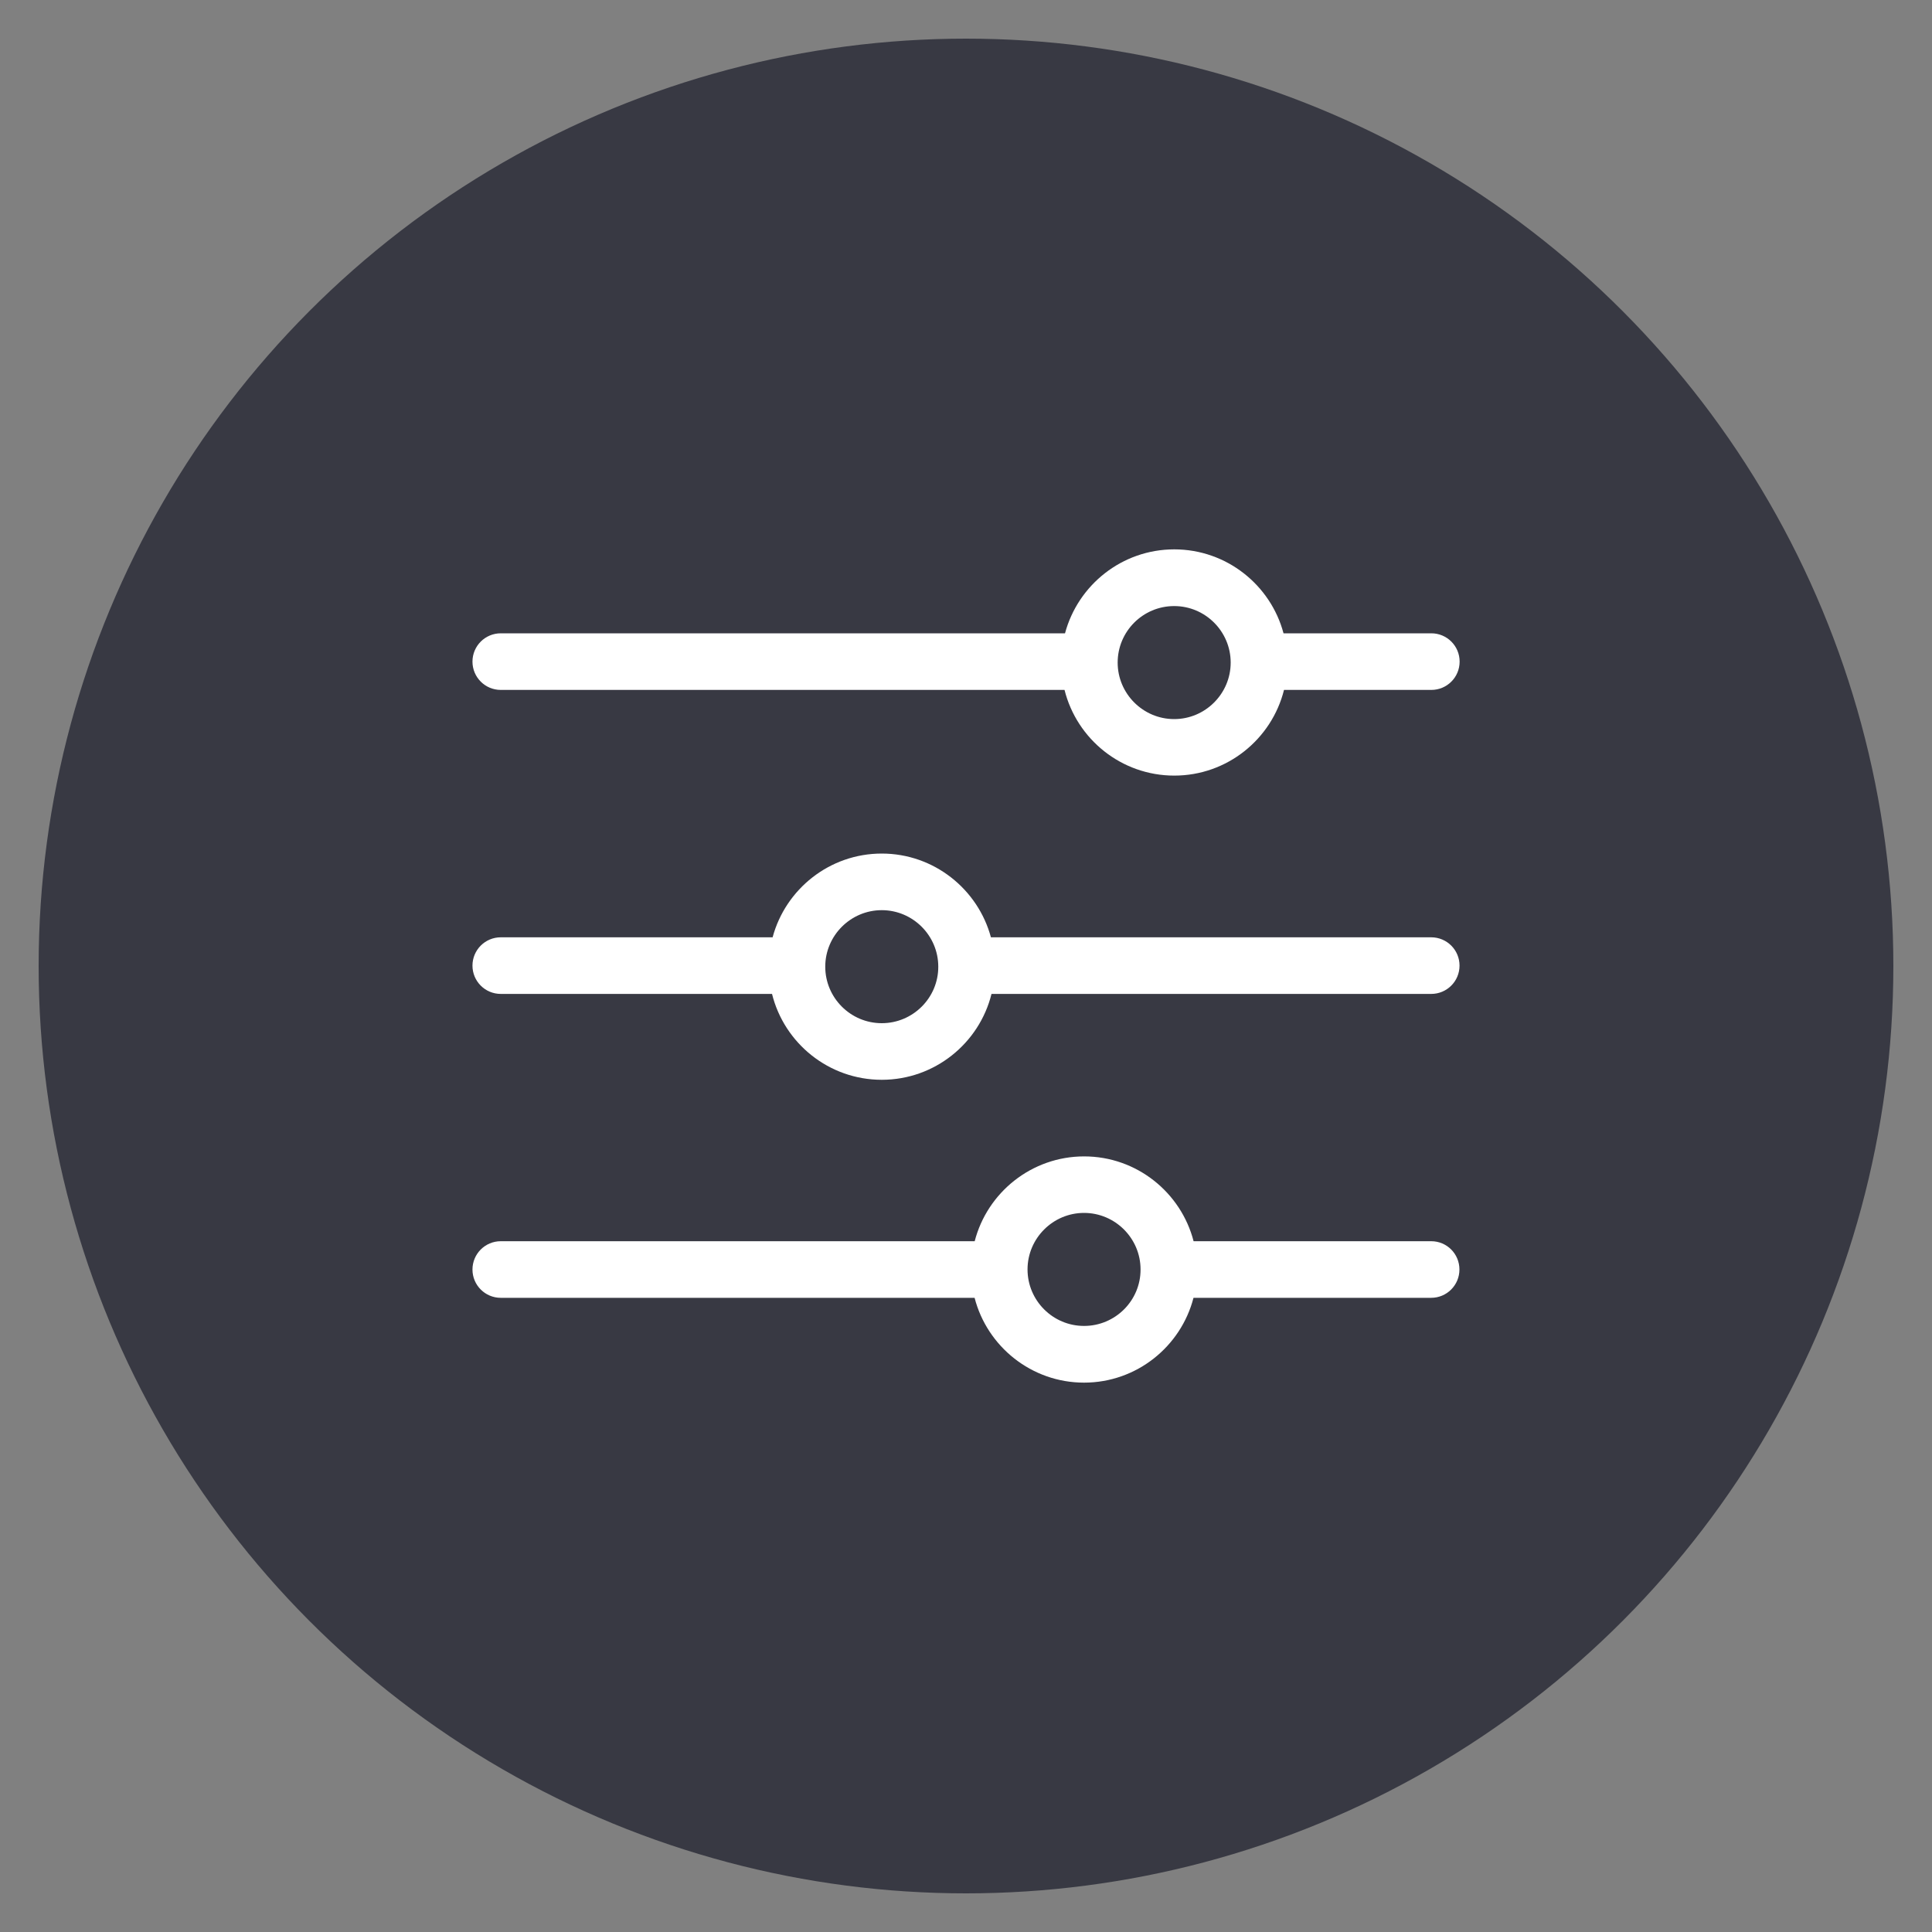 <svg xmlns="http://www.w3.org/2000/svg" id="Layer_1" data-name="Layer 1" viewBox="0 0 200 200"><rect x="0" y="0" width="200" height="200" fill="#808080" stroke="none"/><defs><style>      .cls-1 {        fill: #383943;      }      .cls-1, .cls-2 {        stroke-width: 0px;      }      .cls-2 {        fill: #fff;      }    </style></defs><circle class="cls-1" cx="100" cy="100" r="96"></circle><g><path class="cls-2" d="M148.16,97.03h-45.58c-1.34-4.98-5.9-8.67-11.3-8.67s-9.96,3.68-11.3,8.67h-28.14c-1.62,0-2.93,1.31-2.93,2.93s1.31,2.93,2.93,2.93h28.08c1.26,5.1,5.88,8.89,11.36,8.89s10.1-3.79,11.36-8.89h45.52c1.62,0,2.93-1.31,2.93-2.93s-1.31-2.93-2.93-2.93ZM91.28,105.92c-3.23,0-5.85-2.63-5.85-5.85s2.63-5.85,5.85-5.85,5.85,2.63,5.85,5.85c.01,3.22-2.62,5.85-5.85,5.85Z"></path><path class="cls-2" d="M148.16,128.49h-24.6c-1.3-5.04-5.89-8.78-11.33-8.78s-10.03,3.74-11.33,8.78h-49.06c-1.62,0-2.93,1.31-2.93,2.93s1.31,2.93,2.93,2.93h49.05c1.3,5.04,5.89,8.78,11.33,8.78s10.03-3.74,11.33-8.78h24.6c1.62,0,2.93-1.31,2.93-2.93s-1.3-2.93-2.92-2.93ZM112.22,137.26c-3.23,0-5.85-2.63-5.85-5.85s2.63-5.85,5.85-5.85,5.85,2.63,5.85,5.85c.01,3.23-2.62,5.85-5.85,5.85Z"></path><path class="cls-2" d="M51.84,71.42h58.36c1.27,5.09,5.88,8.87,11.36,8.87s10.09-3.78,11.36-8.87h15.25c1.62,0,2.93-1.31,2.93-2.93s-1.31-2.93-2.93-2.93h-15.3c-1.33-5-5.9-8.69-11.31-8.69s-9.97,3.69-11.31,8.69h-58.41c-1.62,0-2.93,1.31-2.93,2.93s1.31,2.93,2.93,2.93ZM121.55,62.74c3.23,0,5.85,2.63,5.85,5.85s-2.63,5.85-5.85,5.85-5.85-2.63-5.85-5.85c0-3.23,2.62-5.85,5.85-5.85Z"></path></g></svg>
